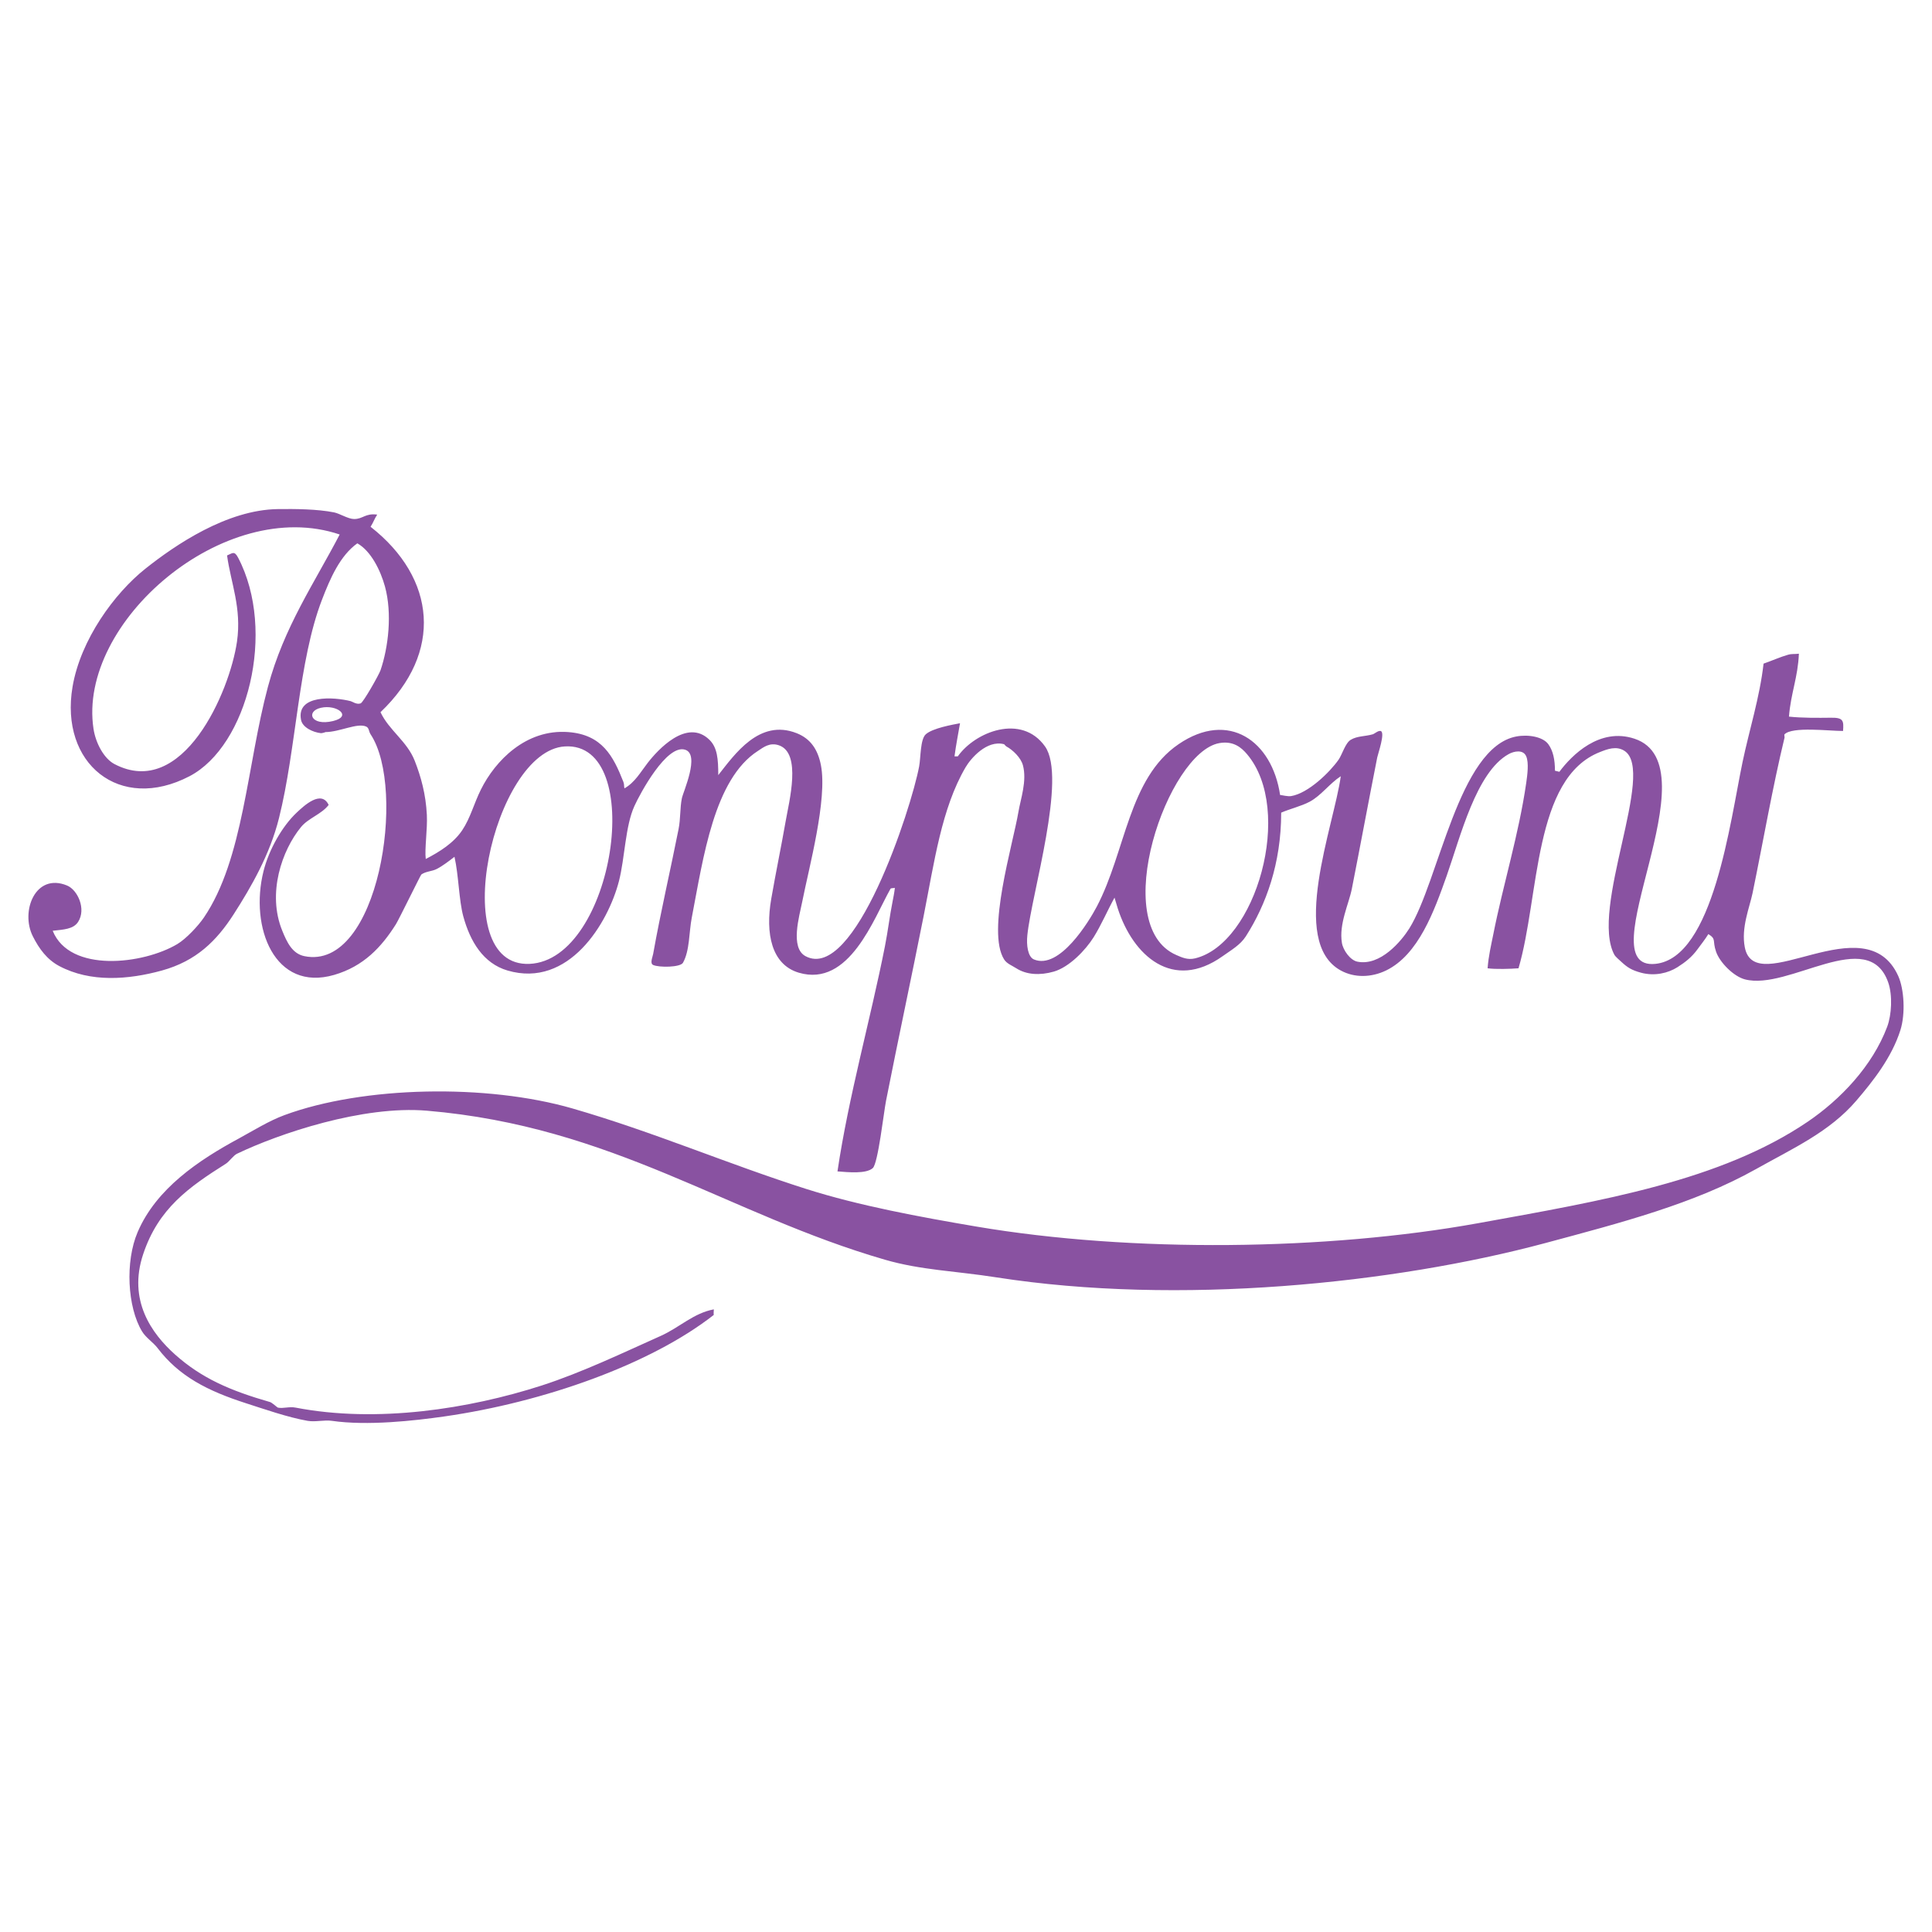 <?xml version="1.0" encoding="utf-8"?>
<!-- Generator: Adobe Illustrator 13.0.0, SVG Export Plug-In . SVG Version: 6.00 Build 14948)  -->
<!DOCTYPE svg PUBLIC "-//W3C//DTD SVG 1.0//EN" "http://www.w3.org/TR/2001/REC-SVG-20010904/DTD/svg10.dtd">
<svg version="1.0" id="Layer_1" xmlns="http://www.w3.org/2000/svg" xmlns:xlink="http://www.w3.org/1999/xlink" x="0px" y="0px"
	 width="192.756px" height="192.756px" viewBox="0 0 192.756 192.756" enable-background="new 0 0 192.756 192.756"
	 xml:space="preserve">
<g>
	<polygon fill-rule="evenodd" clip-rule="evenodd" fill="#FFFFFF" points="0,0 192.756,0 192.756,192.756 0,192.756 0,0 	"/>
	<path fill-rule="evenodd" clip-rule="evenodd" fill="#8952A1" d="M189.388,97.377c-3.263-7.224-14.285,2.406-15.308-2.863
		c-0.382-1.955,0.472-3.965,0.771-5.396c1.07-5.197,1.993-10.569,3.194-15.528c0.014-0.062-0.052-0.282,0-0.33
		c0.791-0.789,4.388-0.331,5.836-0.331c0.08-1.029,0.031-1.343-1.211-1.322c-1.263,0.017-2.921,0.028-4.185-0.11
		c0.179-2.306,0.896-3.93,0.991-6.277c-0.475,0.062-0.675-0.014-1.102,0.11c-0.716,0.199-1.687,0.629-2.423,0.881
		c-0.375,3.338-1.441,6.68-2.092,9.801c-1.246,5.95-2.919,19.571-8.7,20.153c-6.993,0.699,5.971-19.799-2.093-22.466
		c-3.486-1.153-6.267,1.663-7.488,3.304l-0.44-0.11c0-1.101-0.186-1.989-0.661-2.643c-0.536-0.74-1.995-0.998-3.193-0.771
		c-5.778,1.088-7.712,14.417-10.682,19.162c-0.775,1.232-2.871,3.769-5.177,3.304c-0.712-0.145-1.421-1.133-1.542-1.873
		c-0.312-1.886,0.692-3.885,0.991-5.396c0.885-4.491,1.642-8.604,2.533-13.105c0.065-0.344,0.843-2.547,0.33-2.643
		c-0.244-0.048-0.592,0.275-0.771,0.331c-0.791,0.227-1.551,0.158-2.201,0.55c-0.544,0.323-0.844,1.449-1.212,1.982
		c-0.871,1.246-3.021,3.352-4.735,3.634c-0.348,0.055-0.901-0.096-1.101-0.11c-0.802-5.396-5.135-8.48-10.132-5.066
		c-4.997,3.411-5.263,10.679-8.149,16.188c-0.792,1.507-3.734,6.346-6.277,5.287c-0.616-0.258-0.764-1.442-0.66-2.423
		c0.423-4.129,3.967-15.727,1.762-18.832c-2.345-3.297-6.969-1.462-8.7,0.992c-0.003-0.007-0.303,0-0.33,0
		c0.158-1.188,0.361-2.192,0.551-3.304c-0.74,0.141-2.733,0.489-3.415,1.102c-0.557,0.496-0.499,2.323-0.661,3.193
		c-0.798,4.268-6.452,21.584-11.343,18.942c-1.552-0.839-0.609-3.989-0.331-5.396c0.678-3.441,2.537-10.228,1.872-13.656
		c-0.306-1.572-1.042-2.65-2.423-3.194c-3.723-1.469-6.191,2.127-7.819,4.185c0-1.6-0.089-2.75-0.881-3.524
		c-2.247-2.195-5.169,1.019-6.167,2.313c-0.706,0.908-1.263,1.937-2.313,2.533c-0.062-0.279-0.003-0.389-0.11-0.661
		c-1.005-2.554-2.113-4.705-5.506-4.956c-4.223-0.317-7.283,2.877-8.7,5.726c-0.699,1.397-1.046,2.839-1.873,4.075
		c-0.86,1.273-2.22,2.126-3.634,2.863c-0.127-1.019,0.182-2.946,0.11-4.405c-0.106-2.069-0.585-3.799-1.211-5.396
		c-0.767-1.955-2.553-3.021-3.414-4.846c6.253-5.954,5.561-13.366-0.991-18.5c0.286-0.441,0.372-0.775,0.661-1.212
		c-1.194-0.162-1.411,0.447-2.313,0.44c-0.588-0.006-1.441-0.554-1.982-0.661c-1.687-0.337-3.906-0.354-5.616-0.331
		c-5.076,0.069-10.225,3.569-13.215,5.947c-3.087,2.45-6.47,7.075-7.269,11.783c-1.301,7.644,4.684,12.565,11.673,8.921
		c5.799-3.028,8.683-14.485,4.846-21.805c-0.379-0.723-0.575-0.434-1.102-0.22c0.368,2.718,1.473,5.234,0.991,8.59
		c-0.727,5.031-5.403,15.799-12.224,12.224c-1.05-0.551-1.875-2.086-2.093-3.524C7.714,62.082,22.392,49.441,33.89,53.327
		c-2.523,4.849-5.562,9.229-7.159,15.197c-2.089,7.792-2.429,17.188-6.387,23.017c-0.578,0.847-1.765,2.114-2.643,2.644
		c-3.404,2.037-10.744,2.908-12.444-1.322c1.081-0.124,2.054-0.148,2.533-0.881c0.833-1.284-0.041-3.197-1.101-3.634
		c-3.167-1.304-4.667,2.582-3.414,5.066c0.637,1.267,1.425,2.326,2.643,2.973c3.111,1.646,6.866,1.37,10.242,0.44
		c3.431-0.95,5.451-2.962,7.158-5.616c1.766-2.753,3.607-5.957,4.515-9.581c1.742-6.959,1.92-15.648,4.295-21.805
		c0.819-2.131,1.803-4.392,3.523-5.617c1.353,0.761,2.306,2.681,2.753,4.295c0.747,2.715,0.337,6.102-0.44,8.369
		c-0.155,0.448-1.717,3.211-1.982,3.304c-0.42,0.141-0.812-0.175-0.991-0.22c-1.683-0.43-5.455-0.675-4.956,1.872
		c0.145,0.743,1.167,1.229,1.982,1.321c0.117,0.011,0.493-0.106,0.441-0.109c1.414,0,3.187-0.95,4.075-0.551
		c0.299,0.134,0.251,0.485,0.44,0.771c3.617,5.441,0.812,23.663-6.608,22.135c-1.225-0.255-1.748-1.421-2.202-2.533
		c-1.531-3.734-0.034-8.035,1.872-10.352c0.727-0.888,2.055-1.281,2.754-2.203c-0.727-1.531-2.437,0.056-3.194,0.771
		c-1.428,1.342-2.764,3.675-3.304,5.836c-1.407,5.613,1.108,12.075,7.048,10.352c2.922-0.85,4.715-2.756,6.167-5.065
		c0.292-0.468,2.46-4.911,2.533-4.956c0.475-0.327,1.046-0.296,1.542-0.551c0.571-0.295,1.239-0.805,1.762-1.211
		c0.419,1.831,0.444,4.357,0.881,5.947c0.685,2.509,1.993,4.684,4.405,5.396c6.116,1.801,10.042-4.722,11.124-8.92
		c0.591-2.306,0.629-5.496,1.542-7.489c0.564-1.242,3.217-6.205,5.065-5.616c1.5,0.479-0.203,4.199-0.331,4.846
		c-0.199,0.991-0.117,2-0.331,3.083c-0.805,4.072-1.785,8.25-2.533,12.444c-0.062,0.334-0.344,0.943,0,1.102
		c0.592,0.268,2.708,0.244,2.974-0.22c0.682-1.211,0.595-3.053,0.881-4.516c1.149-5.957,2.212-13.811,6.607-16.628
		c0.526-0.341,1.16-0.875,2.092-0.551c2.278,0.788,1.008,5.592,0.661,7.599c-0.437,2.502-0.963,5.007-1.432,7.709
		c-0.605,3.469,0.024,6.573,2.753,7.378c5.039,1.482,7.472-5.417,9.141-8.37c0.055-0.104,0.399-0.042,0.441-0.11
		c-0.062,0.55-0.152,0.959-0.221,1.321c-0.313,1.569-0.458,2.918-0.771,4.515c-1.459,7.372-3.624,14.964-4.736,22.466
		c1.042,0.08,2.854,0.271,3.524-0.33c0.526-0.479,1.094-5.58,1.321-6.719c1.188-6.021,2.55-12.367,3.744-18.39
		c1.074-5.434,1.796-10.782,4.185-14.867c0.509-0.877,2.12-2.773,3.854-2.312c0.007,0,0.158,0.186,0.221,0.22
		c0.65,0.351,1.448,1.125,1.651,1.872c0.424,1.57-0.23,3.376-0.44,4.625c-0.567,3.345-3.211,11.952-1.432,14.757
		c0.269,0.423,0.771,0.599,1.212,0.88c1.008,0.648,2.354,0.73,3.744,0.331c1.556-0.451,3.163-2.145,3.964-3.414
		c0.771-1.232,1.397-2.705,2.093-3.965c0.114,0.344,0.192,0.682,0.331,1.101c1.518,4.684,5.475,8.286,10.461,4.736
		c0.851-0.609,1.756-1.112,2.313-1.982c2.006-3.142,3.523-7.255,3.523-12.334c0.823-0.365,2.003-0.64,2.863-1.102
		c1.139-0.62,1.965-1.807,3.083-2.533c-0.667,4.907-5.224,16.522,0,19.382c1.384,0.758,3.066,0.699,4.516,0
		c3.238-1.569,4.804-5.926,6.058-9.47c1.355-3.848,2.938-10.318,6.167-12.114c0.53-0.299,1.459-0.495,1.762,0.221
		c0.278,0.657,0.11,1.858,0,2.643c-0.743,5.152-2.288,10.056-3.304,15.197c-0.203,1.025-0.454,2.041-0.551,3.304
		c0.819,0.11,2.278,0.062,3.084,0c2.112-7.192,1.452-18.99,8.149-21.584c0.701-0.275,1.604-0.637,2.422-0.11
		c3.166,2.03-3.514,15.827-0.991,20.373c0.09,0.162,0.514,0.523,0.661,0.661c0.605,0.56,1.025,0.843,1.982,1.101
		c1.373,0.367,2.702,0.037,3.635-0.551c0.805-0.512,1.427-1.008,1.981-1.762c0.379-0.523,0.754-0.974,1.102-1.542
		c0.829,0.52,0.378,0.626,0.771,1.762c0.369,1.071,1.741,2.454,2.863,2.753c4.374,1.166,12.334-5.396,14.317,0.33
		c0.433,1.256,0.34,3.205-0.111,4.406c-1.482,3.938-4.684,7.268-7.929,9.471c-8.696,5.895-20.442,7.873-32.928,10.131
		c-15.028,2.713-34.473,2.959-49.997,0.33c-5.699-0.967-11.742-2.088-16.959-3.744c-7.86-2.498-15.239-5.695-23.347-8.039
		c-8.562-2.477-20.869-2.244-28.743,0.662c-1.535,0.562-3.166,1.578-4.515,2.312c-4.061,2.191-8.273,5.02-10.132,9.359
		c-1.256,2.926-1.032,7.482,0.441,9.912c0.378,0.625,1.118,1.094,1.542,1.652c2.154,2.838,5,4.277,8.81,5.506
		c1.769,0.568,4.195,1.418,6.167,1.762c0.785,0.135,1.645-0.113,2.423,0c3.541,0.51,8.183-0.004,11.232-0.441
		c9.887-1.42,20.545-5.178,26.871-10.131c-0.041-0.023,0-0.479,0-0.551c-2.027,0.375-3.414,1.801-5.286,2.643
		c-3.717,1.662-7.86,3.652-11.894,4.957c-7.22,2.326-16.405,3.775-24.558,2.201c-0.634-0.123-1.253,0.119-1.762,0
		c-0.052-0.012-0.579-0.494-0.771-0.551c-3.981-1.143-6.82-2.371-9.471-4.734c-2.354-2.1-4.732-5.418-3.193-10.021
		c1.521-4.566,4.549-6.684,8.259-9.031c0.324-0.207,0.75-0.824,1.102-0.99c4.178-2.006,12.541-4.838,18.941-4.295
		c18.618,1.576,30.003,10.32,45.703,14.867c3.624,1.049,6.993,1.115,11.123,1.762c18.198,2.836,39.652,0.627,54.732-3.414
		c7.65-2.055,14.881-3.93,21.034-7.379c3.727-2.092,7.357-3.723,10.021-6.828c1.689-1.975,3.537-4.311,4.405-7.047
		C190.117,101.148,189.979,98.688,189.388,97.377L189.388,97.377z M33.229,71.938c-2.219,0.533-2.739-0.978-1.211-1.322
		C33.594,70.259,35.198,71.459,33.229,71.938L33.229,71.938z M52.832,96.166c-8.404,0.364-3.624-21.272,3.524-21.695
		C64.55,73.979,61.291,95.794,52.832,96.166L52.832,96.166z M119.237,95.615c-0.761,0.182-1.318-0.093-1.872-0.331
		c-6.842-2.963-0.854-20.25,4.295-21.145c1.411-0.247,2.213,0.465,2.753,1.102C129.135,80.81,125.314,94.139,119.237,95.615
		L119.237,95.615z"/>
	<path fill-rule="evenodd" clip-rule="evenodd" fill="#8952A1" d="M13.186,128.543c0,0-0.254,0.393,0,0.33
		C13.331,128.836,13.365,128.504,13.186,128.543L13.186,128.543z"/>
</g>
</svg>

